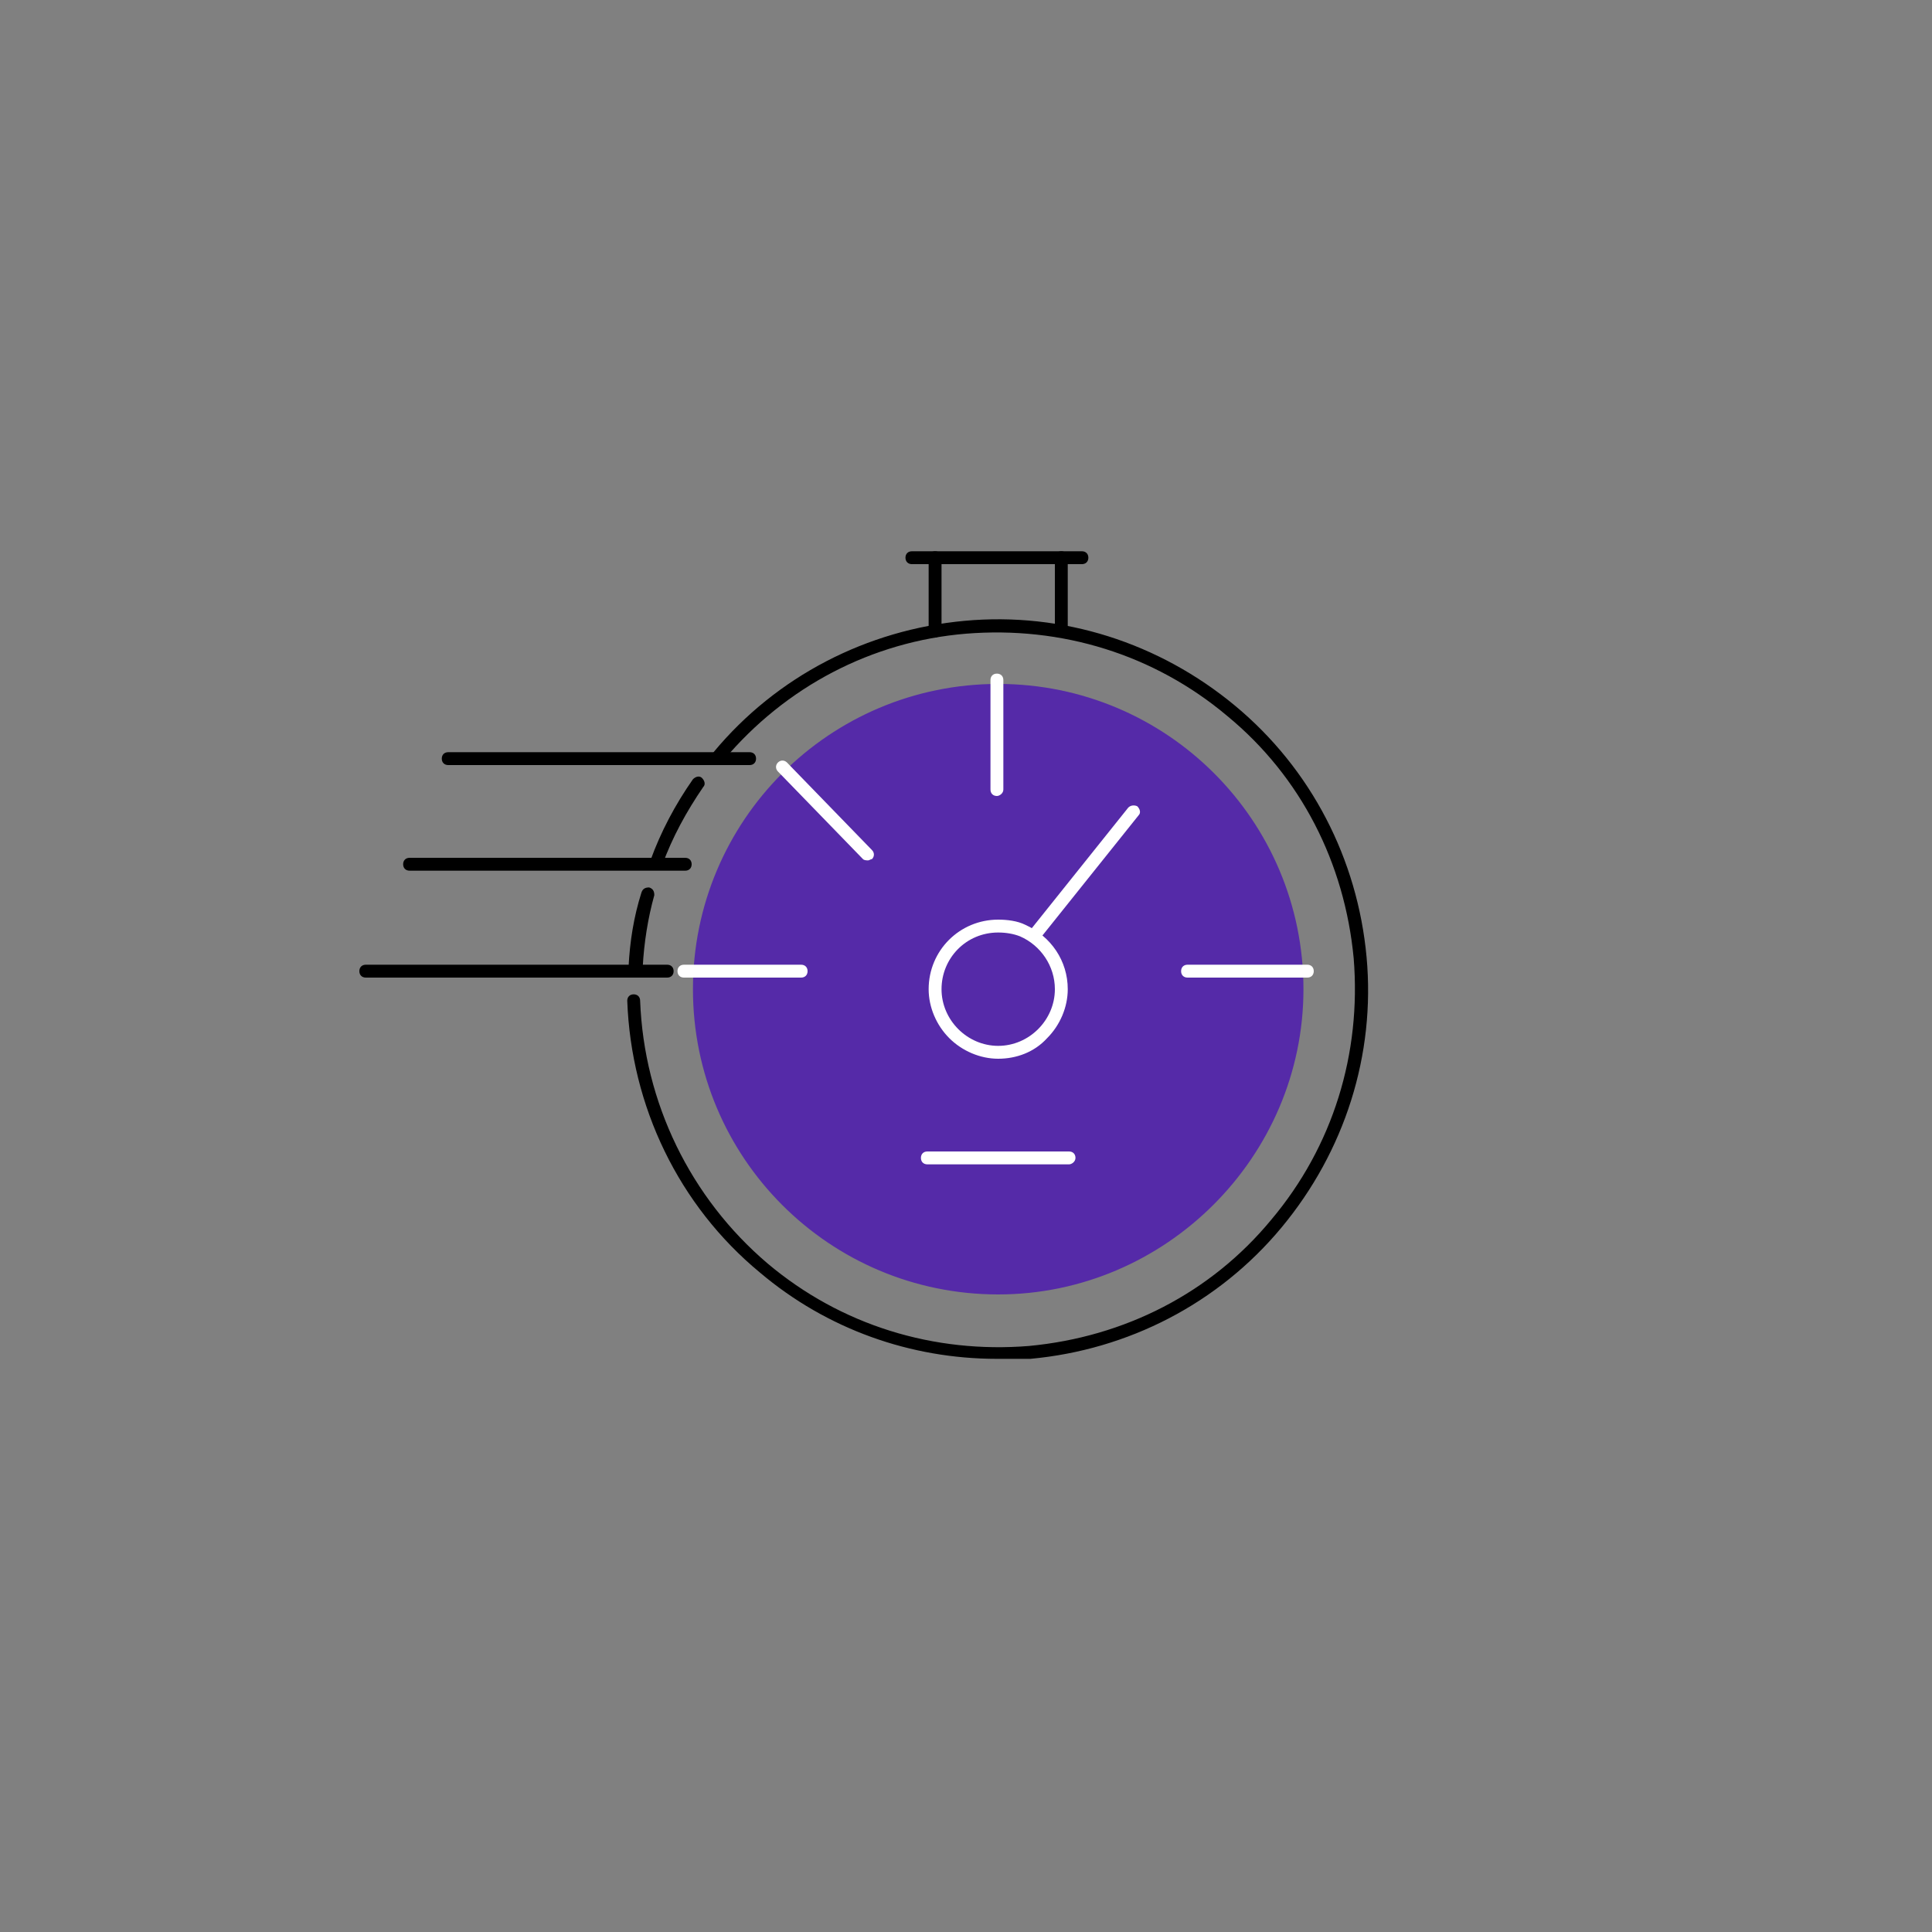 <?xml version="1.0" encoding="utf-8"?>
<!-- Generator: Adobe Illustrator 23.0.3, SVG Export Plug-In . SVG Version: 6.00 Build 0)  -->
<svg version="1.1" id="Layer_1" xmlns="http://www.w3.org/2000/svg" xmlns:xlink="http://www.w3.org/1999/xlink" x="0px" y="0px"
	 viewBox="0 0 150 150" style="enable-background:new 0 0 150 150;" xml:space="preserve">
<rect x="0" y="0" width="150" height="150" fill="#808080" stroke="none"/>
<style type="text/css">
	.st0{fill:#552AA8;}
	.st1{fill:#FFFFFF;}
</style>
<title>Fluent-Icons-OMX</title>
<g id="Ebene_16">
	<path d="M49.3,75.6C49.3,75.6,49.3,75.6,49.3,75.6c-0.3,0-0.5-0.3-0.5-0.5c0.1-2,0.4-3.9,1-5.8c0.1-0.3,0.3-0.4,0.6-0.4
		c0.3,0.1,0.4,0.3,0.4,0.6c-0.5,1.8-0.8,3.7-0.9,5.6C49.8,75.4,49.6,75.6,49.3,75.6z"/>
	<path d="M77.4,105.5c-6.7,0-13.2-2.3-18.4-6.7c-6.3-5.2-10-12.9-10.3-21.1c0-0.3,0.2-0.5,0.5-0.5c0.3,0,0.5,0.2,0.5,0.5
		c0.3,7.9,3.9,15.3,9.9,20.4c5.7,4.8,12.9,7,20.3,6.4c7.4-0.7,14.1-4.1,18.8-9.8c4.8-5.7,7-12.9,6.4-20.3
		c-0.7-7.4-4.1-14.1-9.8-18.8c-5.7-4.8-12.9-7-20.3-6.4C67.7,49.8,61,53.3,56.2,59c-0.2,0.2-0.5,0.2-0.7,0.1
		c-0.2-0.2-0.2-0.5-0.1-0.7c4.9-5.9,11.9-9.5,19.5-10.2c7.6-0.7,15.1,1.7,21,6.6c5.9,4.9,9.5,11.9,10.2,19.5
		c0.7,7.6-1.7,15.1-6.6,21c-4.9,5.9-11.9,9.5-19.5,10.2C79.2,105.5,78.3,105.5,77.4,105.5z"/>
	<path d="M51,67.4c-0.1,0-0.1,0-0.2,0c-0.3-0.1-0.4-0.4-0.3-0.6c0.8-2.2,1.9-4.3,3.3-6.3c0.2-0.2,0.5-0.3,0.7-0.1
		c0.2,0.2,0.3,0.5,0.1,0.7c-1.3,1.9-2.4,3.9-3.2,6.1C51.4,67.3,51.2,67.4,51,67.4z"/>
	<g>
		<circle class="st0" cx="77.5" cy="76.8" r="23.2"/>
		<path class="st0" d="M77.5,100.5c-13.1,0-23.7-10.6-23.7-23.7c0-13.1,10.6-23.7,23.7-23.7c13.1,0,23.7,10.6,23.7,23.7
			C101.2,89.8,90.5,100.5,77.5,100.5z M77.5,54.1c-12.5,0-22.7,10.2-22.7,22.7S65,99.5,77.5,99.5s22.7-10.2,22.7-22.7
			S90,54.1,77.5,54.1z"/>
	</g>
	<path class="st1" d="M77.5,82.2c-1.4,0-2.8-0.6-3.8-1.6c-1-1-1.6-2.4-1.6-3.8c0-3,2.4-5.4,5.4-5.4c0.7,0,1.5,0.1,2.1,0.4
		c2,0.9,3.3,2.8,3.3,5l0,0c0,1.4-0.6,2.8-1.6,3.8C80.3,81.7,78.9,82.2,77.5,82.2C77.5,82.2,77.5,82.2,77.5,82.2z M77.5,72.4
		c-2.5,0-4.4,2-4.4,4.4c0,1.2,0.5,2.3,1.3,3.1c0.8,0.8,1.9,1.3,3.1,1.3c0,0,0,0,0,0c2.4,0,4.4-2,4.4-4.4v0c0-1.8-1.1-3.4-2.7-4.1
		C78.7,72.5,78.1,72.4,77.5,72.4z M82.9,76.8L82.9,76.8L82.9,76.8z"/>
	<path class="st1" d="M80.4,73c-0.1,0-0.2,0-0.3-0.1c-0.2-0.2-0.3-0.5-0.1-0.7l7.6-9.5c0.2-0.2,0.5-0.2,0.7-0.1
		c0.2,0.2,0.3,0.5,0.1,0.7l-7.6,9.5C80.7,73,80.5,73,80.4,73z"/>
	<path class="st1" d="M77.4,61.8c-0.3,0-0.5-0.2-0.5-0.5v-8.5c0-0.3,0.2-0.5,0.5-0.5s0.5,0.2,0.5,0.5v8.5
		C77.9,61.6,77.6,61.8,77.4,61.8z"/>
	<path class="st1" d="M67.4,66.8c-0.1,0-0.3,0-0.4-0.1l-6.6-6.8c-0.2-0.2-0.2-0.5,0-0.7c0.2-0.2,0.5-0.2,0.7,0l6.6,6.8
		c0.2,0.2,0.2,0.5,0,0.7C67.6,66.7,67.5,66.8,67.4,66.8z"/>
	<path class="st1" d="M62.2,75.9h-9.1c-0.3,0-0.5-0.2-0.5-0.5s0.2-0.5,0.5-0.5h9.1c0.3,0,0.5,0.2,0.5,0.5S62.5,75.9,62.2,75.9z"/>
	<path class="st1" d="M101.5,75.9h-9.3c-0.3,0-0.5-0.2-0.5-0.5s0.2-0.5,0.5-0.5h9.3c0.3,0,0.5,0.2,0.5,0.5S101.8,75.9,101.5,75.9z"
		/>
	<path class="st1" d="M83,90.4H72c-0.3,0-0.5-0.2-0.5-0.5s0.2-0.5,0.5-0.5h11c0.3,0,0.5,0.2,0.5,0.5S83.2,90.4,83,90.4z"/>
	<path d="M82.4,49.5c-0.3,0-0.5-0.2-0.5-0.5v-5.7c0-0.3,0.2-0.5,0.5-0.5s0.5,0.2,0.5,0.5V49C82.9,49.3,82.7,49.5,82.4,49.5z"/>
	<path d="M72.6,49.5c-0.3,0-0.5-0.2-0.5-0.5v-5.7c0-0.3,0.2-0.5,0.5-0.5s0.5,0.2,0.5,0.5V49C73.1,49.3,72.8,49.5,72.6,49.5z"/>
	<path d="M84,43.8H70.8c-0.3,0-0.5-0.2-0.5-0.5s0.2-0.5,0.5-0.5H84c0.3,0,0.5,0.2,0.5,0.5S84.3,43.8,84,43.8z"/>
	<path d="M58.2,59.4H34.8c-0.3,0-0.5-0.2-0.5-0.5s0.2-0.5,0.5-0.5h23.4c0.3,0,0.5,0.2,0.5,0.5S58.5,59.4,58.2,59.4z"/>
	<path d="M53.2,67.6H31.8c-0.3,0-0.5-0.2-0.5-0.5s0.2-0.5,0.5-0.5h21.4c0.3,0,0.5,0.2,0.5,0.5S53.5,67.6,53.2,67.6z"/>
	<path d="M51.8,75.9H28.4c-0.3,0-0.5-0.2-0.5-0.5s0.2-0.5,0.5-0.5h23.4c0.3,0,0.5,0.2,0.5,0.5S52.1,75.9,51.8,75.9z"/>
</g>
</svg>
